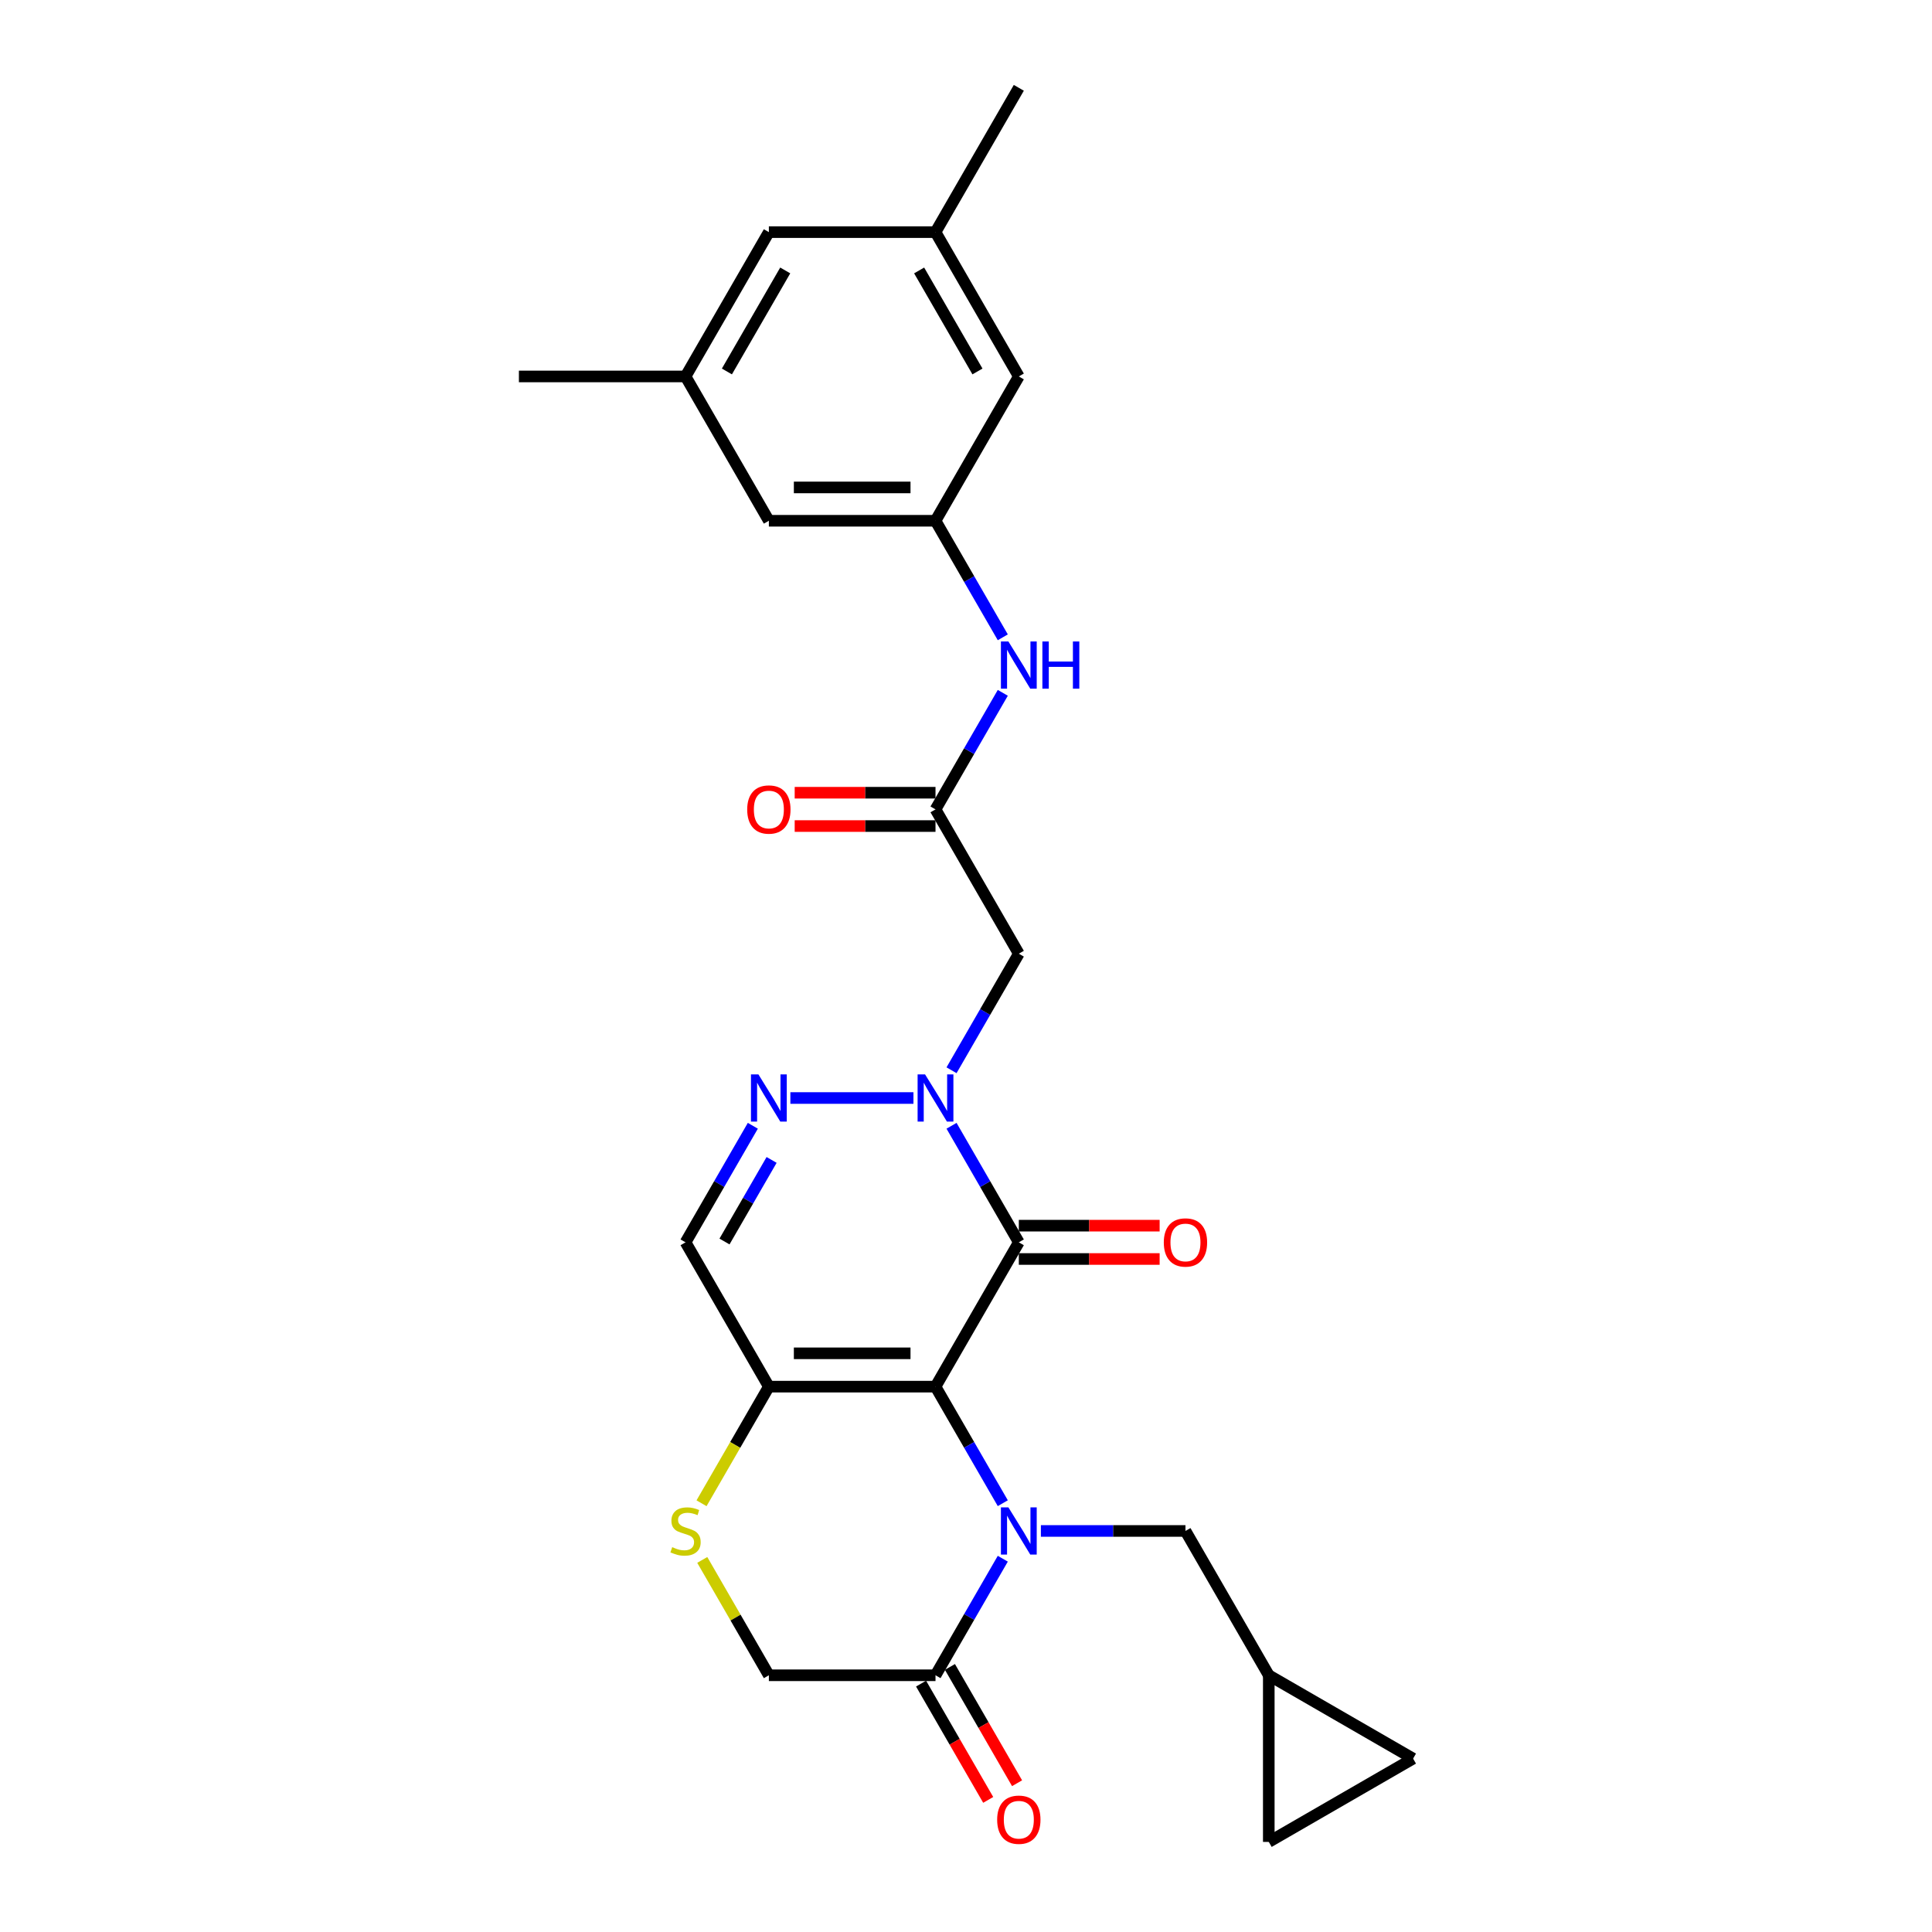 <?xml version='1.0' encoding='iso-8859-1'?>
<svg version='1.1' baseProfile='full'
              xmlns='http://www.w3.org/2000/svg'
                      xmlns:rdkit='http://www.rdkit.org/xml'
                      xmlns:xlink='http://www.w3.org/1999/xlink'
                  xml:space='preserve'
width='1000px' height='1000px' viewBox='0 0 1000 1000'>
<!-- END OF HEADER -->
<rect style='opacity:1.0;fill:#FFFFFF;stroke:none' width='1000' height='1000' x='0' y='0'> </rect>
<path class='bond-0' d='M 484.215,717.725 L 501.63,747.888' style='fill:none;fill-rule:evenodd;stroke:#000000;stroke-width:6px;stroke-linecap:butt;stroke-linejoin:miter;stroke-opacity:1' />
<path class='bond-0' d='M 501.63,747.888 L 519.045,778.052' style='fill:none;fill-rule:evenodd;stroke:#0000FF;stroke-width:6px;stroke-linecap:butt;stroke-linejoin:miter;stroke-opacity:1' />
<path class='bond-1' d='M 484.215,717.725 L 527.341,643.028' style='fill:none;fill-rule:evenodd;stroke:#000000;stroke-width:6px;stroke-linecap:butt;stroke-linejoin:miter;stroke-opacity:1' />
<path class='bond-3' d='M 484.215,717.725 L 397.962,717.725' style='fill:none;fill-rule:evenodd;stroke:#000000;stroke-width:6px;stroke-linecap:butt;stroke-linejoin:miter;stroke-opacity:1' />
<path class='bond-3' d='M 471.277,700.474 L 410.9,700.474' style='fill:none;fill-rule:evenodd;stroke:#000000;stroke-width:6px;stroke-linecap:butt;stroke-linejoin:miter;stroke-opacity:1' />
<path class='bond-5' d='M 519.045,806.791 L 501.63,836.954' style='fill:none;fill-rule:evenodd;stroke:#0000FF;stroke-width:6px;stroke-linecap:butt;stroke-linejoin:miter;stroke-opacity:1' />
<path class='bond-5' d='M 501.63,836.954 L 484.215,867.118' style='fill:none;fill-rule:evenodd;stroke:#000000;stroke-width:6px;stroke-linecap:butt;stroke-linejoin:miter;stroke-opacity:1' />
<path class='bond-10' d='M 538.761,792.421 L 576.177,792.421' style='fill:none;fill-rule:evenodd;stroke:#0000FF;stroke-width:6px;stroke-linecap:butt;stroke-linejoin:miter;stroke-opacity:1' />
<path class='bond-10' d='M 576.177,792.421 L 613.593,792.421' style='fill:none;fill-rule:evenodd;stroke:#000000;stroke-width:6px;stroke-linecap:butt;stroke-linejoin:miter;stroke-opacity:1' />
<path class='bond-2' d='M 527.341,643.028 L 509.926,612.864' style='fill:none;fill-rule:evenodd;stroke:#000000;stroke-width:6px;stroke-linecap:butt;stroke-linejoin:miter;stroke-opacity:1' />
<path class='bond-2' d='M 509.926,612.864 L 492.511,582.701' style='fill:none;fill-rule:evenodd;stroke:#0000FF;stroke-width:6px;stroke-linecap:butt;stroke-linejoin:miter;stroke-opacity:1' />
<path class='bond-15' d='M 527.341,651.653 L 563.782,651.653' style='fill:none;fill-rule:evenodd;stroke:#000000;stroke-width:6px;stroke-linecap:butt;stroke-linejoin:miter;stroke-opacity:1' />
<path class='bond-15' d='M 563.782,651.653 L 600.224,651.653' style='fill:none;fill-rule:evenodd;stroke:#FF0000;stroke-width:6px;stroke-linecap:butt;stroke-linejoin:miter;stroke-opacity:1' />
<path class='bond-15' d='M 527.341,634.403 L 563.782,634.403' style='fill:none;fill-rule:evenodd;stroke:#000000;stroke-width:6px;stroke-linecap:butt;stroke-linejoin:miter;stroke-opacity:1' />
<path class='bond-15' d='M 563.782,634.403 L 600.224,634.403' style='fill:none;fill-rule:evenodd;stroke:#FF0000;stroke-width:6px;stroke-linecap:butt;stroke-linejoin:miter;stroke-opacity:1' />
<path class='bond-6' d='M 492.511,553.962 L 509.926,523.798' style='fill:none;fill-rule:evenodd;stroke:#0000FF;stroke-width:6px;stroke-linecap:butt;stroke-linejoin:miter;stroke-opacity:1' />
<path class='bond-6' d='M 509.926,523.798 L 527.341,493.635' style='fill:none;fill-rule:evenodd;stroke:#000000;stroke-width:6px;stroke-linecap:butt;stroke-linejoin:miter;stroke-opacity:1' />
<path class='bond-28' d='M 472.795,568.331 L 409.097,568.331' style='fill:none;fill-rule:evenodd;stroke:#0000FF;stroke-width:6px;stroke-linecap:butt;stroke-linejoin:miter;stroke-opacity:1' />
<path class='bond-7' d='M 397.962,717.725 L 354.836,643.028' style='fill:none;fill-rule:evenodd;stroke:#000000;stroke-width:6px;stroke-linecap:butt;stroke-linejoin:miter;stroke-opacity:1' />
<path class='bond-8' d='M 397.962,717.725 L 380.538,747.905' style='fill:none;fill-rule:evenodd;stroke:#000000;stroke-width:6px;stroke-linecap:butt;stroke-linejoin:miter;stroke-opacity:1' />
<path class='bond-8' d='M 380.538,747.905 L 363.113,778.086' style='fill:none;fill-rule:evenodd;stroke:#CCCC00;stroke-width:6px;stroke-linecap:butt;stroke-linejoin:miter;stroke-opacity:1' />
<path class='bond-4' d='M 389.666,582.701 L 372.251,612.864' style='fill:none;fill-rule:evenodd;stroke:#0000FF;stroke-width:6px;stroke-linecap:butt;stroke-linejoin:miter;stroke-opacity:1' />
<path class='bond-4' d='M 372.251,612.864 L 354.836,643.028' style='fill:none;fill-rule:evenodd;stroke:#000000;stroke-width:6px;stroke-linecap:butt;stroke-linejoin:miter;stroke-opacity:1' />
<path class='bond-4' d='M 399.381,600.375 L 387.191,621.49' style='fill:none;fill-rule:evenodd;stroke:#0000FF;stroke-width:6px;stroke-linecap:butt;stroke-linejoin:miter;stroke-opacity:1' />
<path class='bond-4' d='M 387.191,621.49 L 375,642.604' style='fill:none;fill-rule:evenodd;stroke:#000000;stroke-width:6px;stroke-linecap:butt;stroke-linejoin:miter;stroke-opacity:1' />
<path class='bond-18' d='M 476.745,871.431 L 494.12,901.525' style='fill:none;fill-rule:evenodd;stroke:#000000;stroke-width:6px;stroke-linecap:butt;stroke-linejoin:miter;stroke-opacity:1' />
<path class='bond-18' d='M 494.12,901.525 L 511.495,931.62' style='fill:none;fill-rule:evenodd;stroke:#FF0000;stroke-width:6px;stroke-linecap:butt;stroke-linejoin:miter;stroke-opacity:1' />
<path class='bond-18' d='M 491.684,862.805 L 509.059,892.9' style='fill:none;fill-rule:evenodd;stroke:#000000;stroke-width:6px;stroke-linecap:butt;stroke-linejoin:miter;stroke-opacity:1' />
<path class='bond-18' d='M 509.059,892.9 L 526.435,922.994' style='fill:none;fill-rule:evenodd;stroke:#FF0000;stroke-width:6px;stroke-linecap:butt;stroke-linejoin:miter;stroke-opacity:1' />
<path class='bond-27' d='M 484.215,867.118 L 397.962,867.118' style='fill:none;fill-rule:evenodd;stroke:#000000;stroke-width:6px;stroke-linecap:butt;stroke-linejoin:miter;stroke-opacity:1' />
<path class='bond-9' d='M 527.341,493.635 L 484.215,418.938' style='fill:none;fill-rule:evenodd;stroke:#000000;stroke-width:6px;stroke-linecap:butt;stroke-linejoin:miter;stroke-opacity:1' />
<path class='bond-14' d='M 363.491,807.412 L 380.727,837.265' style='fill:none;fill-rule:evenodd;stroke:#CCCC00;stroke-width:6px;stroke-linecap:butt;stroke-linejoin:miter;stroke-opacity:1' />
<path class='bond-14' d='M 380.727,837.265 L 397.962,867.118' style='fill:none;fill-rule:evenodd;stroke:#000000;stroke-width:6px;stroke-linecap:butt;stroke-linejoin:miter;stroke-opacity:1' />
<path class='bond-11' d='M 484.215,418.938 L 501.63,388.774' style='fill:none;fill-rule:evenodd;stroke:#000000;stroke-width:6px;stroke-linecap:butt;stroke-linejoin:miter;stroke-opacity:1' />
<path class='bond-11' d='M 501.63,388.774 L 519.045,358.611' style='fill:none;fill-rule:evenodd;stroke:#0000FF;stroke-width:6px;stroke-linecap:butt;stroke-linejoin:miter;stroke-opacity:1' />
<path class='bond-19' d='M 484.215,410.313 L 447.773,410.313' style='fill:none;fill-rule:evenodd;stroke:#000000;stroke-width:6px;stroke-linecap:butt;stroke-linejoin:miter;stroke-opacity:1' />
<path class='bond-19' d='M 447.773,410.313 L 411.332,410.313' style='fill:none;fill-rule:evenodd;stroke:#FF0000;stroke-width:6px;stroke-linecap:butt;stroke-linejoin:miter;stroke-opacity:1' />
<path class='bond-19' d='M 484.215,427.563 L 447.773,427.563' style='fill:none;fill-rule:evenodd;stroke:#000000;stroke-width:6px;stroke-linecap:butt;stroke-linejoin:miter;stroke-opacity:1' />
<path class='bond-19' d='M 447.773,427.563 L 411.332,427.563' style='fill:none;fill-rule:evenodd;stroke:#FF0000;stroke-width:6px;stroke-linecap:butt;stroke-linejoin:miter;stroke-opacity:1' />
<path class='bond-13' d='M 613.593,792.421 L 656.719,867.118' style='fill:none;fill-rule:evenodd;stroke:#000000;stroke-width:6px;stroke-linecap:butt;stroke-linejoin:miter;stroke-opacity:1' />
<path class='bond-12' d='M 519.045,329.872 L 501.63,299.708' style='fill:none;fill-rule:evenodd;stroke:#0000FF;stroke-width:6px;stroke-linecap:butt;stroke-linejoin:miter;stroke-opacity:1' />
<path class='bond-12' d='M 501.63,299.708 L 484.215,269.545' style='fill:none;fill-rule:evenodd;stroke:#000000;stroke-width:6px;stroke-linecap:butt;stroke-linejoin:miter;stroke-opacity:1' />
<path class='bond-22' d='M 484.215,269.545 L 527.341,194.848' style='fill:none;fill-rule:evenodd;stroke:#000000;stroke-width:6px;stroke-linecap:butt;stroke-linejoin:miter;stroke-opacity:1' />
<path class='bond-23' d='M 484.215,269.545 L 397.962,269.545' style='fill:none;fill-rule:evenodd;stroke:#000000;stroke-width:6px;stroke-linecap:butt;stroke-linejoin:miter;stroke-opacity:1' />
<path class='bond-23' d='M 471.277,252.294 L 410.9,252.294' style='fill:none;fill-rule:evenodd;stroke:#000000;stroke-width:6px;stroke-linecap:butt;stroke-linejoin:miter;stroke-opacity:1' />
<path class='bond-16' d='M 656.719,867.118 L 731.416,910.244' style='fill:none;fill-rule:evenodd;stroke:#000000;stroke-width:6px;stroke-linecap:butt;stroke-linejoin:miter;stroke-opacity:1' />
<path class='bond-17' d='M 656.719,867.118 L 656.719,953.37' style='fill:none;fill-rule:evenodd;stroke:#000000;stroke-width:6px;stroke-linecap:butt;stroke-linejoin:miter;stroke-opacity:1' />
<path class='bond-29' d='M 731.416,910.244 L 656.719,953.37' style='fill:none;fill-rule:evenodd;stroke:#000000;stroke-width:6px;stroke-linecap:butt;stroke-linejoin:miter;stroke-opacity:1' />
<path class='bond-20' d='M 484.215,120.151 L 527.341,194.848' style='fill:none;fill-rule:evenodd;stroke:#000000;stroke-width:6px;stroke-linecap:butt;stroke-linejoin:miter;stroke-opacity:1' />
<path class='bond-20' d='M 475.744,139.981 L 505.933,192.269' style='fill:none;fill-rule:evenodd;stroke:#000000;stroke-width:6px;stroke-linecap:butt;stroke-linejoin:miter;stroke-opacity:1' />
<path class='bond-26' d='M 484.215,120.151 L 527.341,45.455' style='fill:none;fill-rule:evenodd;stroke:#000000;stroke-width:6px;stroke-linecap:butt;stroke-linejoin:miter;stroke-opacity:1' />
<path class='bond-30' d='M 484.215,120.151 L 397.962,120.151' style='fill:none;fill-rule:evenodd;stroke:#000000;stroke-width:6px;stroke-linecap:butt;stroke-linejoin:miter;stroke-opacity:1' />
<path class='bond-21' d='M 354.836,194.848 L 397.962,269.545' style='fill:none;fill-rule:evenodd;stroke:#000000;stroke-width:6px;stroke-linecap:butt;stroke-linejoin:miter;stroke-opacity:1' />
<path class='bond-24' d='M 354.836,194.848 L 397.962,120.151' style='fill:none;fill-rule:evenodd;stroke:#000000;stroke-width:6px;stroke-linecap:butt;stroke-linejoin:miter;stroke-opacity:1' />
<path class='bond-24' d='M 376.245,192.269 L 406.433,139.981' style='fill:none;fill-rule:evenodd;stroke:#000000;stroke-width:6px;stroke-linecap:butt;stroke-linejoin:miter;stroke-opacity:1' />
<path class='bond-25' d='M 354.836,194.848 L 268.584,194.848' style='fill:none;fill-rule:evenodd;stroke:#000000;stroke-width:6px;stroke-linecap:butt;stroke-linejoin:miter;stroke-opacity:1' />
<path  class='atom-1' d='M 521.941 780.208
L 529.946 793.146
Q 530.739 794.422, 532.016 796.734
Q 533.292 799.045, 533.361 799.183
L 533.361 780.208
L 536.604 780.208
L 536.604 804.635
L 533.258 804.635
L 524.667 790.489
Q 523.667 788.833, 522.597 786.936
Q 521.562 785.038, 521.251 784.452
L 521.251 804.635
L 518.077 804.635
L 518.077 780.208
L 521.941 780.208
' fill='#0000FF'/>
<path  class='atom-3' d='M 478.815 556.118
L 486.82 569.056
Q 487.613 570.332, 488.89 572.644
Q 490.166 574.955, 490.235 575.093
L 490.235 556.118
L 493.478 556.118
L 493.478 580.545
L 490.132 580.545
L 481.541 566.399
Q 480.54 564.743, 479.471 562.846
Q 478.436 560.948, 478.125 560.362
L 478.125 580.545
L 474.951 580.545
L 474.951 556.118
L 478.815 556.118
' fill='#0000FF'/>
<path  class='atom-5' d='M 392.563 556.118
L 400.567 569.056
Q 401.361 570.332, 402.637 572.644
Q 403.914 574.955, 403.983 575.093
L 403.983 556.118
L 407.226 556.118
L 407.226 580.545
L 403.879 580.545
L 395.289 566.399
Q 394.288 564.743, 393.219 562.846
Q 392.184 560.948, 391.873 560.362
L 391.873 580.545
L 388.699 580.545
L 388.699 556.118
L 392.563 556.118
' fill='#0000FF'/>
<path  class='atom-9' d='M 347.936 800.805
Q 348.212 800.908, 349.351 801.392
Q 350.489 801.875, 351.731 802.185
Q 353.008 802.461, 354.25 802.461
Q 356.561 802.461, 357.907 801.357
Q 359.252 800.218, 359.252 798.252
Q 359.252 796.906, 358.562 796.078
Q 357.907 795.25, 356.872 794.802
Q 355.837 794.353, 354.112 793.836
Q 351.938 793.18, 350.627 792.559
Q 349.351 791.938, 348.419 790.627
Q 347.522 789.316, 347.522 787.108
Q 347.522 784.038, 349.592 782.14
Q 351.697 780.242, 355.837 780.242
Q 358.666 780.242, 361.874 781.588
L 361.081 784.245
Q 358.148 783.037, 355.94 783.037
Q 353.56 783.037, 352.249 784.038
Q 350.938 785.004, 350.972 786.694
Q 350.972 788.005, 351.628 788.799
Q 352.318 789.592, 353.284 790.041
Q 354.284 790.489, 355.94 791.007
Q 358.148 791.697, 359.459 792.387
Q 360.77 793.077, 361.702 794.491
Q 362.668 795.871, 362.668 798.252
Q 362.668 801.633, 360.391 803.462
Q 358.148 805.256, 354.388 805.256
Q 352.214 805.256, 350.558 804.773
Q 348.937 804.324, 347.005 803.531
L 347.936 800.805
' fill='#CCCC00'/>
<path  class='atom-12' d='M 521.941 332.028
L 529.946 344.966
Q 530.739 346.242, 532.016 348.554
Q 533.292 350.865, 533.361 351.003
L 533.361 332.028
L 536.604 332.028
L 536.604 356.455
L 533.258 356.455
L 524.667 342.309
Q 523.667 340.653, 522.597 338.756
Q 521.562 336.858, 521.251 336.272
L 521.251 356.455
L 518.077 356.455
L 518.077 332.028
L 521.941 332.028
' fill='#0000FF'/>
<path  class='atom-12' d='M 539.537 332.028
L 542.849 332.028
L 542.849 342.413
L 555.338 342.413
L 555.338 332.028
L 558.65 332.028
L 558.65 356.455
L 555.338 356.455
L 555.338 345.173
L 542.849 345.173
L 542.849 356.455
L 539.537 356.455
L 539.537 332.028
' fill='#0000FF'/>
<path  class='atom-16' d='M 602.38 643.097
Q 602.38 637.232, 605.278 633.954
Q 608.177 630.677, 613.593 630.677
Q 619.01 630.677, 621.908 633.954
Q 624.806 637.232, 624.806 643.097
Q 624.806 649.031, 621.873 652.412
Q 618.941 655.759, 613.593 655.759
Q 608.211 655.759, 605.278 652.412
Q 602.38 649.066, 602.38 643.097
M 613.593 652.999
Q 617.319 652.999, 619.32 650.515
Q 621.356 647.996, 621.356 643.097
Q 621.356 638.301, 619.32 635.886
Q 617.319 633.437, 613.593 633.437
Q 609.867 633.437, 607.832 635.852
Q 605.83 638.267, 605.83 643.097
Q 605.83 648.031, 607.832 650.515
Q 609.867 652.999, 613.593 652.999
' fill='#FF0000'/>
<path  class='atom-19' d='M 516.128 941.884
Q 516.128 936.018, 519.026 932.741
Q 521.924 929.463, 527.341 929.463
Q 532.758 929.463, 535.656 932.741
Q 538.554 936.018, 538.554 941.884
Q 538.554 947.818, 535.621 951.199
Q 532.689 954.545, 527.341 954.545
Q 521.959 954.545, 519.026 951.199
Q 516.128 947.852, 516.128 941.884
M 527.341 951.785
Q 531.067 951.785, 533.068 949.301
Q 535.104 946.783, 535.104 941.884
Q 535.104 937.088, 533.068 934.673
Q 531.067 932.223, 527.341 932.223
Q 523.615 932.223, 521.579 934.638
Q 519.578 937.053, 519.578 941.884
Q 519.578 946.817, 521.579 949.301
Q 523.615 951.785, 527.341 951.785
' fill='#FF0000'/>
<path  class='atom-20' d='M 386.75 419.007
Q 386.75 413.142, 389.648 409.864
Q 392.546 406.587, 397.962 406.587
Q 403.379 406.587, 406.277 409.864
Q 409.175 413.142, 409.175 419.007
Q 409.175 424.941, 406.243 428.322
Q 403.31 431.669, 397.962 431.669
Q 392.58 431.669, 389.648 428.322
Q 386.75 424.976, 386.75 419.007
M 397.962 428.909
Q 401.689 428.909, 403.69 426.425
Q 405.725 423.906, 405.725 419.007
Q 405.725 414.211, 403.69 411.796
Q 401.689 409.347, 397.962 409.347
Q 394.236 409.347, 392.201 411.762
Q 390.2 414.177, 390.2 419.007
Q 390.2 423.941, 392.201 426.425
Q 394.236 428.909, 397.962 428.909
' fill='#FF0000'/>
</svg>
